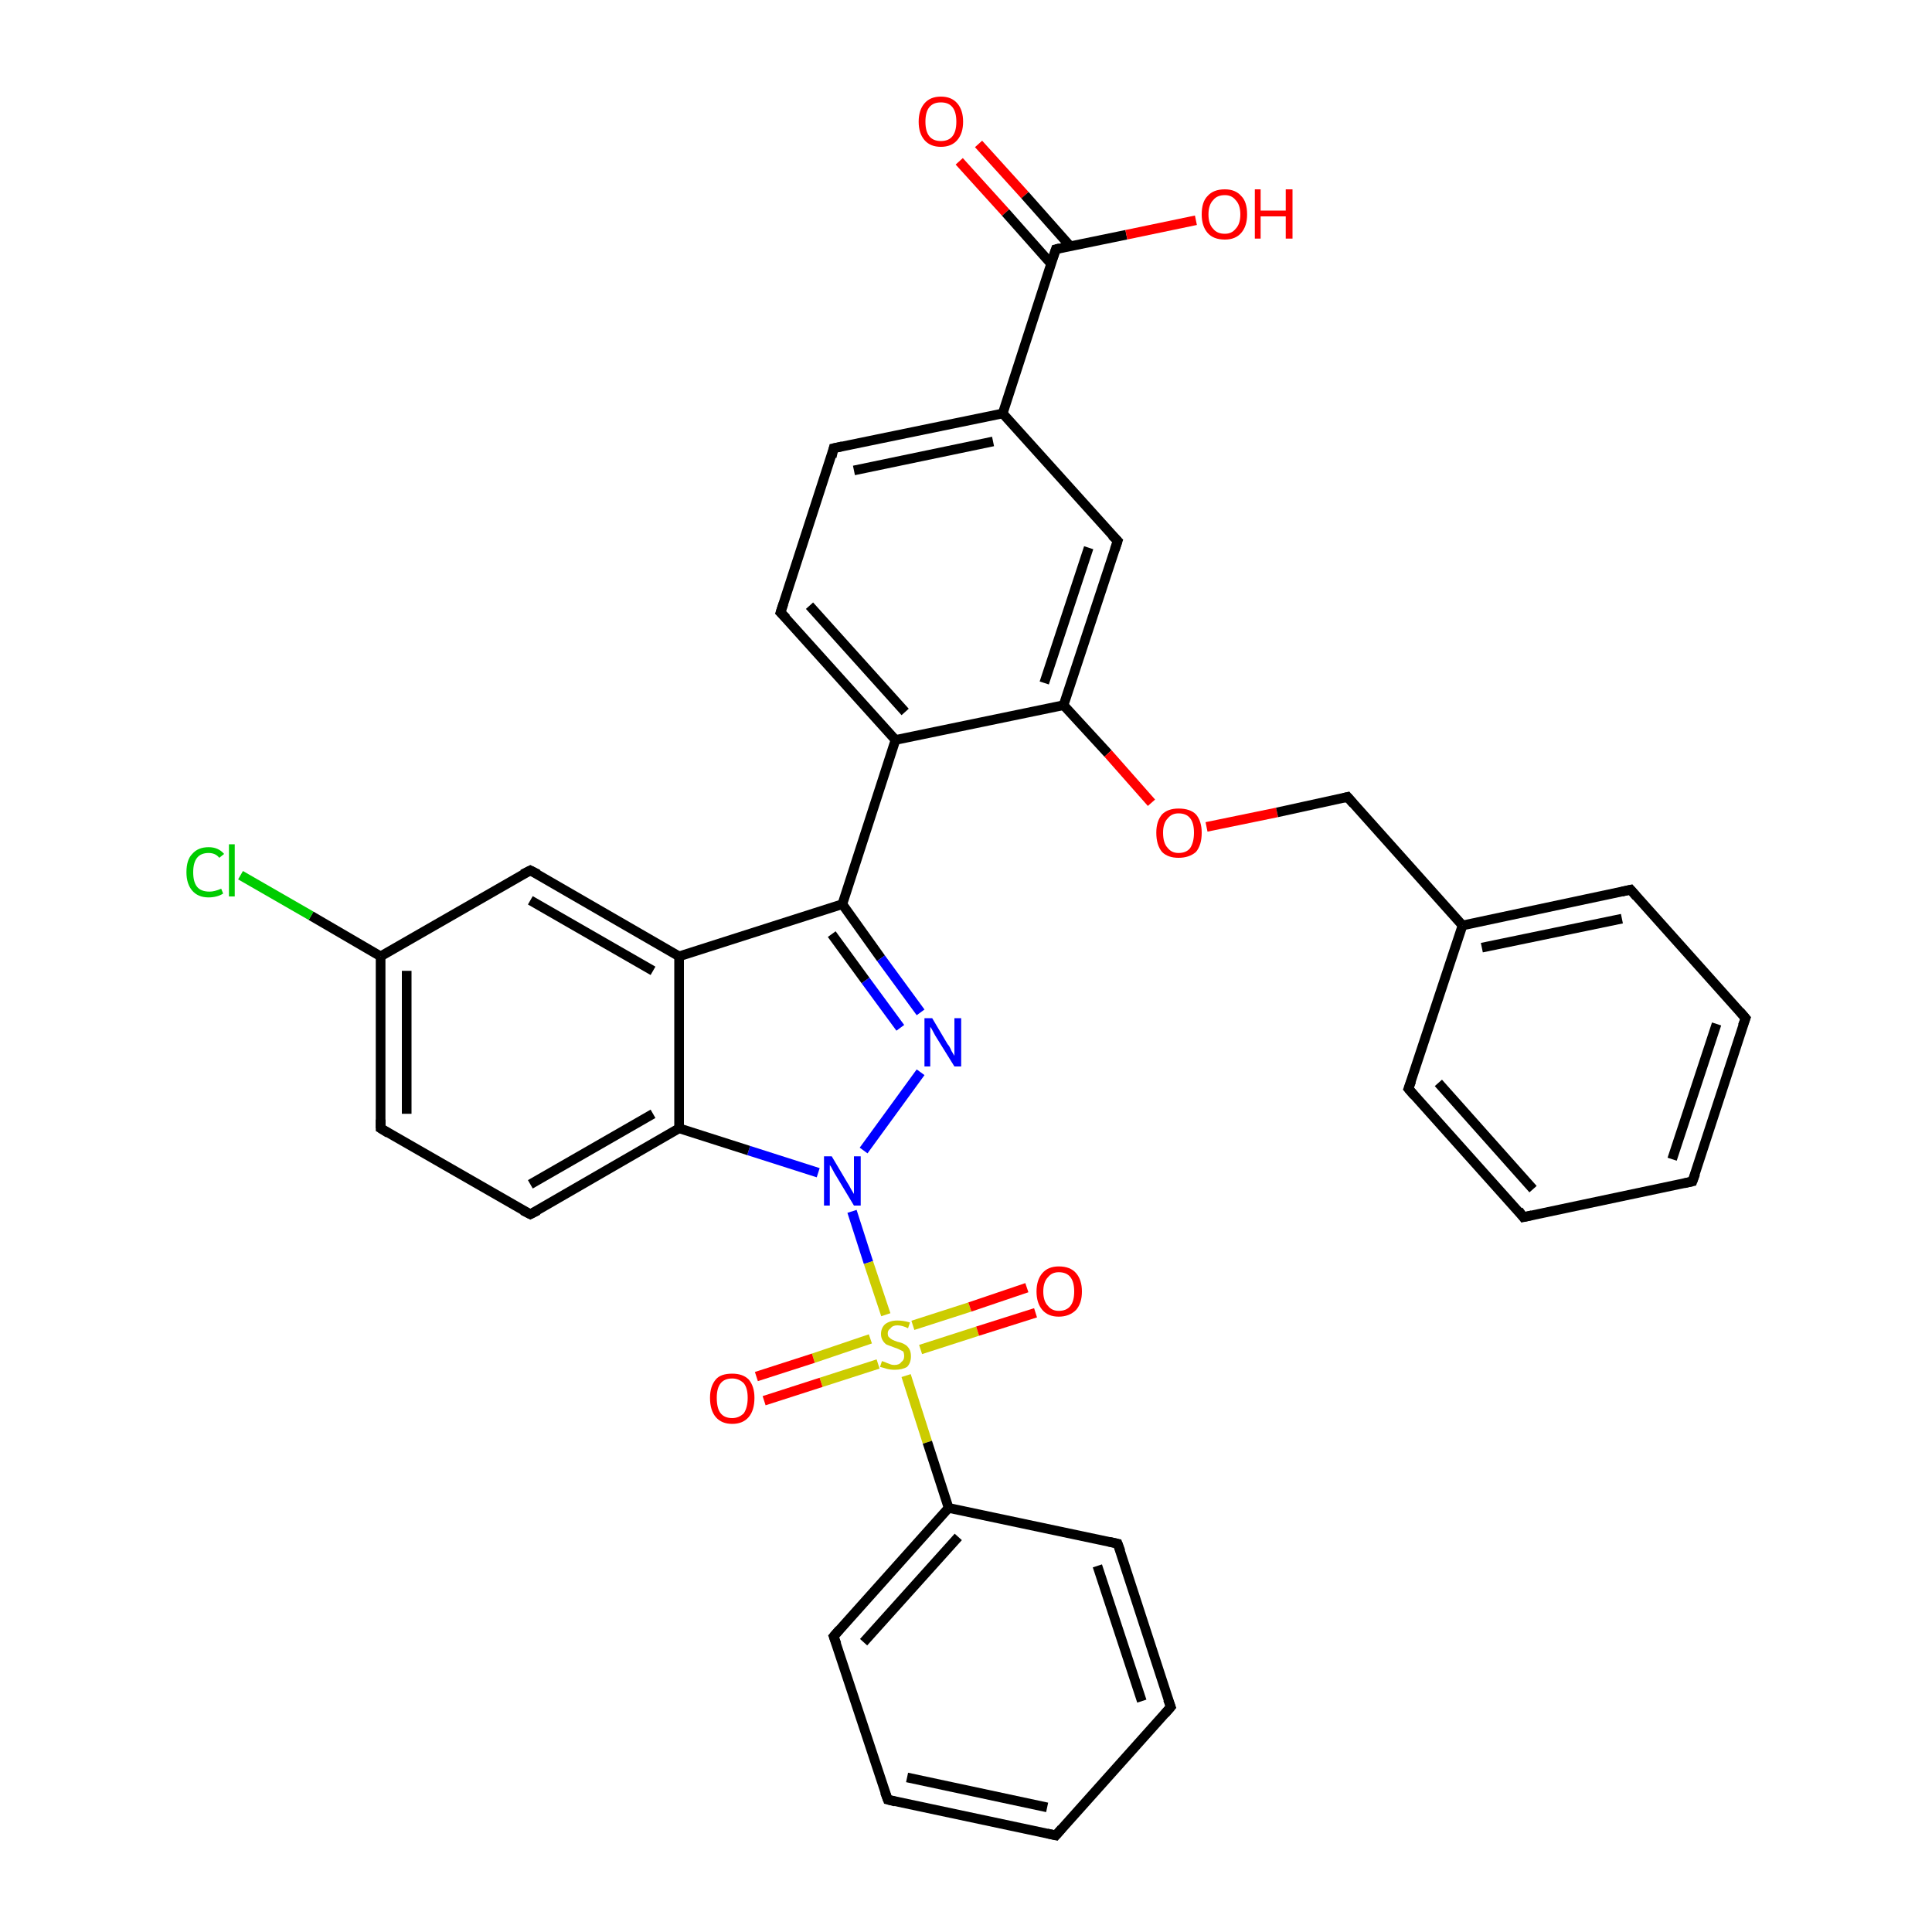 <?xml version='1.0' encoding='iso-8859-1'?>
<svg version='1.1' baseProfile='full'
              xmlns='http://www.w3.org/2000/svg'
                      xmlns:rdkit='http://www.rdkit.org/xml'
                      xmlns:xlink='http://www.w3.org/1999/xlink'
                  xml:space='preserve'
width='200px' height='200px' viewBox='0 0 200 200'>
<!-- END OF HEADER -->
<rect style='opacity:1.0;fill:#FFFFFF;stroke:none' width='200.0' height='200.0' x='0.0' y='0.0'> </rect>
<path class='bond-0 atom-30 atom-0' d='M 101.3,14.9 L 106.1,20.2' style='fill:none;fill-rule:evenodd;stroke:#FF0000;stroke-width:1.0px;stroke-linecap:butt;stroke-linejoin:miter;stroke-opacity:1' />
<path class='bond-0 atom-30 atom-0' d='M 106.1,20.2 L 110.8,25.5' style='fill:none;fill-rule:evenodd;stroke:#000000;stroke-width:1.0px;stroke-linecap:butt;stroke-linejoin:miter;stroke-opacity:1' />
<path class='bond-0 atom-30 atom-0' d='M 99.3,16.7 L 104.1,22.0' style='fill:none;fill-rule:evenodd;stroke:#FF0000;stroke-width:1.0px;stroke-linecap:butt;stroke-linejoin:miter;stroke-opacity:1' />
<path class='bond-0 atom-30 atom-0' d='M 104.1,22.0 L 108.8,27.3' style='fill:none;fill-rule:evenodd;stroke:#000000;stroke-width:1.0px;stroke-linecap:butt;stroke-linejoin:miter;stroke-opacity:1' />
<path class='bond-1 atom-0 atom-31' d='M 109.3,25.8 L 116.6,24.3' style='fill:none;fill-rule:evenodd;stroke:#000000;stroke-width:1.0px;stroke-linecap:butt;stroke-linejoin:miter;stroke-opacity:1' />
<path class='bond-1 atom-0 atom-31' d='M 116.6,24.3 L 123.8,22.8' style='fill:none;fill-rule:evenodd;stroke:#FF0000;stroke-width:1.0px;stroke-linecap:butt;stroke-linejoin:miter;stroke-opacity:1' />
<path class='bond-2 atom-0 atom-1' d='M 109.3,25.8 L 103.8,42.8' style='fill:none;fill-rule:evenodd;stroke:#000000;stroke-width:1.0px;stroke-linecap:butt;stroke-linejoin:miter;stroke-opacity:1' />
<path class='bond-3 atom-1 atom-26' d='M 103.8,42.8 L 86.3,46.4' style='fill:none;fill-rule:evenodd;stroke:#000000;stroke-width:1.0px;stroke-linecap:butt;stroke-linejoin:miter;stroke-opacity:1' />
<path class='bond-3 atom-1 atom-26' d='M 102.8,45.7 L 88.4,48.7' style='fill:none;fill-rule:evenodd;stroke:#000000;stroke-width:1.0px;stroke-linecap:butt;stroke-linejoin:miter;stroke-opacity:1' />
<path class='bond-4 atom-26 atom-27' d='M 86.3,46.4 L 80.8,63.4' style='fill:none;fill-rule:evenodd;stroke:#000000;stroke-width:1.0px;stroke-linecap:butt;stroke-linejoin:miter;stroke-opacity:1' />
<path class='bond-5 atom-27 atom-3' d='M 80.8,63.4 L 92.7,76.6' style='fill:none;fill-rule:evenodd;stroke:#000000;stroke-width:1.0px;stroke-linecap:butt;stroke-linejoin:miter;stroke-opacity:1' />
<path class='bond-5 atom-27 atom-3' d='M 83.8,62.7 L 93.7,73.7' style='fill:none;fill-rule:evenodd;stroke:#000000;stroke-width:1.0px;stroke-linecap:butt;stroke-linejoin:miter;stroke-opacity:1' />
<path class='bond-6 atom-3 atom-4' d='M 92.7,76.6 L 87.2,93.6' style='fill:none;fill-rule:evenodd;stroke:#000000;stroke-width:1.0px;stroke-linecap:butt;stroke-linejoin:miter;stroke-opacity:1' />
<path class='bond-7 atom-4 atom-28' d='M 87.2,93.6 L 91.2,99.2' style='fill:none;fill-rule:evenodd;stroke:#000000;stroke-width:1.0px;stroke-linecap:butt;stroke-linejoin:miter;stroke-opacity:1' />
<path class='bond-7 atom-4 atom-28' d='M 91.2,99.2 L 95.3,104.8' style='fill:none;fill-rule:evenodd;stroke:#0000FF;stroke-width:1.0px;stroke-linecap:butt;stroke-linejoin:miter;stroke-opacity:1' />
<path class='bond-7 atom-4 atom-28' d='M 86.1,96.7 L 89.6,101.5' style='fill:none;fill-rule:evenodd;stroke:#000000;stroke-width:1.0px;stroke-linecap:butt;stroke-linejoin:miter;stroke-opacity:1' />
<path class='bond-7 atom-4 atom-28' d='M 89.6,101.5 L 93.2,106.4' style='fill:none;fill-rule:evenodd;stroke:#0000FF;stroke-width:1.0px;stroke-linecap:butt;stroke-linejoin:miter;stroke-opacity:1' />
<path class='bond-8 atom-28 atom-29' d='M 95.3,111.0 L 89.4,119.1' style='fill:none;fill-rule:evenodd;stroke:#0000FF;stroke-width:1.0px;stroke-linecap:butt;stroke-linejoin:miter;stroke-opacity:1' />
<path class='bond-9 atom-29 atom-34' d='M 88.2,125.4 L 89.9,130.7' style='fill:none;fill-rule:evenodd;stroke:#0000FF;stroke-width:1.0px;stroke-linecap:butt;stroke-linejoin:miter;stroke-opacity:1' />
<path class='bond-9 atom-29 atom-34' d='M 89.9,130.7 L 91.7,136.1' style='fill:none;fill-rule:evenodd;stroke:#CCCC00;stroke-width:1.0px;stroke-linecap:butt;stroke-linejoin:miter;stroke-opacity:1' />
<path class='bond-10 atom-34 atom-2' d='M 95.3,139.7 L 101.2,137.8' style='fill:none;fill-rule:evenodd;stroke:#CCCC00;stroke-width:1.0px;stroke-linecap:butt;stroke-linejoin:miter;stroke-opacity:1' />
<path class='bond-10 atom-34 atom-2' d='M 101.2,137.8 L 107.2,135.9' style='fill:none;fill-rule:evenodd;stroke:#FF0000;stroke-width:1.0px;stroke-linecap:butt;stroke-linejoin:miter;stroke-opacity:1' />
<path class='bond-10 atom-34 atom-2' d='M 94.5,137.2 L 100.4,135.3' style='fill:none;fill-rule:evenodd;stroke:#CCCC00;stroke-width:1.0px;stroke-linecap:butt;stroke-linejoin:miter;stroke-opacity:1' />
<path class='bond-10 atom-34 atom-2' d='M 100.4,135.3 L 106.3,133.3' style='fill:none;fill-rule:evenodd;stroke:#FF0000;stroke-width:1.0px;stroke-linecap:butt;stroke-linejoin:miter;stroke-opacity:1' />
<path class='bond-11 atom-34 atom-32' d='M 90.1,138.6 L 84.2,140.6' style='fill:none;fill-rule:evenodd;stroke:#CCCC00;stroke-width:1.0px;stroke-linecap:butt;stroke-linejoin:miter;stroke-opacity:1' />
<path class='bond-11 atom-34 atom-32' d='M 84.2,140.6 L 78.3,142.5' style='fill:none;fill-rule:evenodd;stroke:#FF0000;stroke-width:1.0px;stroke-linecap:butt;stroke-linejoin:miter;stroke-opacity:1' />
<path class='bond-11 atom-34 atom-32' d='M 90.9,141.2 L 85.0,143.1' style='fill:none;fill-rule:evenodd;stroke:#CCCC00;stroke-width:1.0px;stroke-linecap:butt;stroke-linejoin:miter;stroke-opacity:1' />
<path class='bond-11 atom-34 atom-32' d='M 85.0,143.1 L 79.1,145.0' style='fill:none;fill-rule:evenodd;stroke:#FF0000;stroke-width:1.0px;stroke-linecap:butt;stroke-linejoin:miter;stroke-opacity:1' />
<path class='bond-12 atom-34 atom-5' d='M 93.8,142.4 L 96.0,149.3' style='fill:none;fill-rule:evenodd;stroke:#CCCC00;stroke-width:1.0px;stroke-linecap:butt;stroke-linejoin:miter;stroke-opacity:1' />
<path class='bond-12 atom-34 atom-5' d='M 96.0,149.3 L 98.2,156.1' style='fill:none;fill-rule:evenodd;stroke:#000000;stroke-width:1.0px;stroke-linecap:butt;stroke-linejoin:miter;stroke-opacity:1' />
<path class='bond-13 atom-5 atom-6' d='M 98.2,156.1 L 86.3,169.4' style='fill:none;fill-rule:evenodd;stroke:#000000;stroke-width:1.0px;stroke-linecap:butt;stroke-linejoin:miter;stroke-opacity:1' />
<path class='bond-13 atom-5 atom-6' d='M 99.2,159.1 L 89.4,170.0' style='fill:none;fill-rule:evenodd;stroke:#000000;stroke-width:1.0px;stroke-linecap:butt;stroke-linejoin:miter;stroke-opacity:1' />
<path class='bond-14 atom-6 atom-7' d='M 86.3,169.4 L 91.9,186.3' style='fill:none;fill-rule:evenodd;stroke:#000000;stroke-width:1.0px;stroke-linecap:butt;stroke-linejoin:miter;stroke-opacity:1' />
<path class='bond-15 atom-7 atom-22' d='M 91.9,186.3 L 109.3,190.0' style='fill:none;fill-rule:evenodd;stroke:#000000;stroke-width:1.0px;stroke-linecap:butt;stroke-linejoin:miter;stroke-opacity:1' />
<path class='bond-15 atom-7 atom-22' d='M 93.9,184.0 L 108.4,187.1' style='fill:none;fill-rule:evenodd;stroke:#000000;stroke-width:1.0px;stroke-linecap:butt;stroke-linejoin:miter;stroke-opacity:1' />
<path class='bond-16 atom-22 atom-23' d='M 109.3,190.0 L 121.2,176.7' style='fill:none;fill-rule:evenodd;stroke:#000000;stroke-width:1.0px;stroke-linecap:butt;stroke-linejoin:miter;stroke-opacity:1' />
<path class='bond-17 atom-23 atom-8' d='M 121.2,176.7 L 115.7,159.8' style='fill:none;fill-rule:evenodd;stroke:#000000;stroke-width:1.0px;stroke-linecap:butt;stroke-linejoin:miter;stroke-opacity:1' />
<path class='bond-17 atom-23 atom-8' d='M 118.2,176.1 L 113.6,162.1' style='fill:none;fill-rule:evenodd;stroke:#000000;stroke-width:1.0px;stroke-linecap:butt;stroke-linejoin:miter;stroke-opacity:1' />
<path class='bond-18 atom-29 atom-9' d='M 84.7,121.4 L 77.5,119.1' style='fill:none;fill-rule:evenodd;stroke:#0000FF;stroke-width:1.0px;stroke-linecap:butt;stroke-linejoin:miter;stroke-opacity:1' />
<path class='bond-18 atom-29 atom-9' d='M 77.5,119.1 L 70.3,116.8' style='fill:none;fill-rule:evenodd;stroke:#000000;stroke-width:1.0px;stroke-linecap:butt;stroke-linejoin:miter;stroke-opacity:1' />
<path class='bond-19 atom-9 atom-10' d='M 70.3,116.8 L 54.9,125.7' style='fill:none;fill-rule:evenodd;stroke:#000000;stroke-width:1.0px;stroke-linecap:butt;stroke-linejoin:miter;stroke-opacity:1' />
<path class='bond-19 atom-9 atom-10' d='M 67.6,115.3 L 54.9,122.6' style='fill:none;fill-rule:evenodd;stroke:#000000;stroke-width:1.0px;stroke-linecap:butt;stroke-linejoin:miter;stroke-opacity:1' />
<path class='bond-20 atom-10 atom-11' d='M 54.9,125.7 L 39.4,116.8' style='fill:none;fill-rule:evenodd;stroke:#000000;stroke-width:1.0px;stroke-linecap:butt;stroke-linejoin:miter;stroke-opacity:1' />
<path class='bond-21 atom-11 atom-12' d='M 39.4,116.8 L 39.4,99.0' style='fill:none;fill-rule:evenodd;stroke:#000000;stroke-width:1.0px;stroke-linecap:butt;stroke-linejoin:miter;stroke-opacity:1' />
<path class='bond-21 atom-11 atom-12' d='M 42.1,115.3 L 42.1,100.5' style='fill:none;fill-rule:evenodd;stroke:#000000;stroke-width:1.0px;stroke-linecap:butt;stroke-linejoin:miter;stroke-opacity:1' />
<path class='bond-22 atom-12 atom-35' d='M 39.4,99.0 L 32.2,94.8' style='fill:none;fill-rule:evenodd;stroke:#000000;stroke-width:1.0px;stroke-linecap:butt;stroke-linejoin:miter;stroke-opacity:1' />
<path class='bond-22 atom-12 atom-35' d='M 32.2,94.8 L 24.9,90.6' style='fill:none;fill-rule:evenodd;stroke:#00CC00;stroke-width:1.0px;stroke-linecap:butt;stroke-linejoin:miter;stroke-opacity:1' />
<path class='bond-23 atom-12 atom-13' d='M 39.4,99.0 L 54.9,90.1' style='fill:none;fill-rule:evenodd;stroke:#000000;stroke-width:1.0px;stroke-linecap:butt;stroke-linejoin:miter;stroke-opacity:1' />
<path class='bond-24 atom-13 atom-14' d='M 54.9,90.1 L 70.3,99.0' style='fill:none;fill-rule:evenodd;stroke:#000000;stroke-width:1.0px;stroke-linecap:butt;stroke-linejoin:miter;stroke-opacity:1' />
<path class='bond-24 atom-13 atom-14' d='M 54.9,93.2 L 67.6,100.5' style='fill:none;fill-rule:evenodd;stroke:#000000;stroke-width:1.0px;stroke-linecap:butt;stroke-linejoin:miter;stroke-opacity:1' />
<path class='bond-25 atom-3 atom-15' d='M 92.7,76.6 L 110.1,73.0' style='fill:none;fill-rule:evenodd;stroke:#000000;stroke-width:1.0px;stroke-linecap:butt;stroke-linejoin:miter;stroke-opacity:1' />
<path class='bond-26 atom-15 atom-33' d='M 110.1,73.0 L 114.7,78.0' style='fill:none;fill-rule:evenodd;stroke:#000000;stroke-width:1.0px;stroke-linecap:butt;stroke-linejoin:miter;stroke-opacity:1' />
<path class='bond-26 atom-15 atom-33' d='M 114.7,78.0 L 119.2,83.1' style='fill:none;fill-rule:evenodd;stroke:#FF0000;stroke-width:1.0px;stroke-linecap:butt;stroke-linejoin:miter;stroke-opacity:1' />
<path class='bond-27 atom-33 atom-16' d='M 124.9,85.6 L 132.2,84.1' style='fill:none;fill-rule:evenodd;stroke:#FF0000;stroke-width:1.0px;stroke-linecap:butt;stroke-linejoin:miter;stroke-opacity:1' />
<path class='bond-27 atom-33 atom-16' d='M 132.2,84.1 L 139.5,82.5' style='fill:none;fill-rule:evenodd;stroke:#000000;stroke-width:1.0px;stroke-linecap:butt;stroke-linejoin:miter;stroke-opacity:1' />
<path class='bond-28 atom-16 atom-24' d='M 139.5,82.5 L 151.4,95.8' style='fill:none;fill-rule:evenodd;stroke:#000000;stroke-width:1.0px;stroke-linecap:butt;stroke-linejoin:miter;stroke-opacity:1' />
<path class='bond-29 atom-24 atom-17' d='M 151.4,95.8 L 168.8,92.1' style='fill:none;fill-rule:evenodd;stroke:#000000;stroke-width:1.0px;stroke-linecap:butt;stroke-linejoin:miter;stroke-opacity:1' />
<path class='bond-29 atom-24 atom-17' d='M 153.4,98.1 L 167.9,95.1' style='fill:none;fill-rule:evenodd;stroke:#000000;stroke-width:1.0px;stroke-linecap:butt;stroke-linejoin:miter;stroke-opacity:1' />
<path class='bond-30 atom-17 atom-25' d='M 168.8,92.1 L 180.7,105.4' style='fill:none;fill-rule:evenodd;stroke:#000000;stroke-width:1.0px;stroke-linecap:butt;stroke-linejoin:miter;stroke-opacity:1' />
<path class='bond-31 atom-25 atom-18' d='M 180.7,105.4 L 175.2,122.3' style='fill:none;fill-rule:evenodd;stroke:#000000;stroke-width:1.0px;stroke-linecap:butt;stroke-linejoin:miter;stroke-opacity:1' />
<path class='bond-31 atom-25 atom-18' d='M 177.7,106.0 L 173.1,120.0' style='fill:none;fill-rule:evenodd;stroke:#000000;stroke-width:1.0px;stroke-linecap:butt;stroke-linejoin:miter;stroke-opacity:1' />
<path class='bond-32 atom-18 atom-19' d='M 175.2,122.3 L 157.7,126.0' style='fill:none;fill-rule:evenodd;stroke:#000000;stroke-width:1.0px;stroke-linecap:butt;stroke-linejoin:miter;stroke-opacity:1' />
<path class='bond-33 atom-19 atom-20' d='M 157.7,126.0 L 145.8,112.7' style='fill:none;fill-rule:evenodd;stroke:#000000;stroke-width:1.0px;stroke-linecap:butt;stroke-linejoin:miter;stroke-opacity:1' />
<path class='bond-33 atom-19 atom-20' d='M 158.7,123.1 L 148.9,112.1' style='fill:none;fill-rule:evenodd;stroke:#000000;stroke-width:1.0px;stroke-linecap:butt;stroke-linejoin:miter;stroke-opacity:1' />
<path class='bond-34 atom-15 atom-21' d='M 110.1,73.0 L 115.7,56.0' style='fill:none;fill-rule:evenodd;stroke:#000000;stroke-width:1.0px;stroke-linecap:butt;stroke-linejoin:miter;stroke-opacity:1' />
<path class='bond-34 atom-15 atom-21' d='M 108.1,70.7 L 112.7,56.7' style='fill:none;fill-rule:evenodd;stroke:#000000;stroke-width:1.0px;stroke-linecap:butt;stroke-linejoin:miter;stroke-opacity:1' />
<path class='bond-35 atom-1 atom-21' d='M 103.8,42.8 L 115.7,56.0' style='fill:none;fill-rule:evenodd;stroke:#000000;stroke-width:1.0px;stroke-linecap:butt;stroke-linejoin:miter;stroke-opacity:1' />
<path class='bond-36 atom-4 atom-14' d='M 87.2,93.6 L 70.3,99.0' style='fill:none;fill-rule:evenodd;stroke:#000000;stroke-width:1.0px;stroke-linecap:butt;stroke-linejoin:miter;stroke-opacity:1' />
<path class='bond-37 atom-24 atom-20' d='M 151.4,95.8 L 145.8,112.7' style='fill:none;fill-rule:evenodd;stroke:#000000;stroke-width:1.0px;stroke-linecap:butt;stroke-linejoin:miter;stroke-opacity:1' />
<path class='bond-38 atom-5 atom-8' d='M 98.2,156.1 L 115.7,159.8' style='fill:none;fill-rule:evenodd;stroke:#000000;stroke-width:1.0px;stroke-linecap:butt;stroke-linejoin:miter;stroke-opacity:1' />
<path class='bond-39 atom-9 atom-14' d='M 70.3,116.8 L 70.3,99.0' style='fill:none;fill-rule:evenodd;stroke:#000000;stroke-width:1.0px;stroke-linecap:butt;stroke-linejoin:miter;stroke-opacity:1' />
<path d='M 109.7,25.7 L 109.3,25.8 L 109.0,26.7' style='fill:none;stroke:#000000;stroke-width:1.0px;stroke-linecap:butt;stroke-linejoin:miter;stroke-miterlimit:10;stroke-opacity:1;' />
<path d='M 86.9,168.7 L 86.3,169.4 L 86.6,170.2' style='fill:none;stroke:#000000;stroke-width:1.0px;stroke-linecap:butt;stroke-linejoin:miter;stroke-miterlimit:10;stroke-opacity:1;' />
<path d='M 91.6,185.5 L 91.9,186.3 L 92.7,186.5' style='fill:none;stroke:#000000;stroke-width:1.0px;stroke-linecap:butt;stroke-linejoin:miter;stroke-miterlimit:10;stroke-opacity:1;' />
<path d='M 116.0,160.6 L 115.7,159.8 L 114.8,159.6' style='fill:none;stroke:#000000;stroke-width:1.0px;stroke-linecap:butt;stroke-linejoin:miter;stroke-miterlimit:10;stroke-opacity:1;' />
<path d='M 55.7,125.3 L 54.9,125.7 L 54.1,125.3' style='fill:none;stroke:#000000;stroke-width:1.0px;stroke-linecap:butt;stroke-linejoin:miter;stroke-miterlimit:10;stroke-opacity:1;' />
<path d='M 40.2,117.3 L 39.4,116.8 L 39.4,115.9' style='fill:none;stroke:#000000;stroke-width:1.0px;stroke-linecap:butt;stroke-linejoin:miter;stroke-miterlimit:10;stroke-opacity:1;' />
<path d='M 54.1,90.5 L 54.9,90.1 L 55.7,90.5' style='fill:none;stroke:#000000;stroke-width:1.0px;stroke-linecap:butt;stroke-linejoin:miter;stroke-miterlimit:10;stroke-opacity:1;' />
<path d='M 139.1,82.6 L 139.5,82.5 L 140.1,83.2' style='fill:none;stroke:#000000;stroke-width:1.0px;stroke-linecap:butt;stroke-linejoin:miter;stroke-miterlimit:10;stroke-opacity:1;' />
<path d='M 167.9,92.3 L 168.8,92.1 L 169.4,92.8' style='fill:none;stroke:#000000;stroke-width:1.0px;stroke-linecap:butt;stroke-linejoin:miter;stroke-miterlimit:10;stroke-opacity:1;' />
<path d='M 175.5,121.5 L 175.2,122.3 L 174.3,122.5' style='fill:none;stroke:#000000;stroke-width:1.0px;stroke-linecap:butt;stroke-linejoin:miter;stroke-miterlimit:10;stroke-opacity:1;' />
<path d='M 158.6,125.8 L 157.7,126.0 L 157.2,125.3' style='fill:none;stroke:#000000;stroke-width:1.0px;stroke-linecap:butt;stroke-linejoin:miter;stroke-miterlimit:10;stroke-opacity:1;' />
<path d='M 146.4,113.4 L 145.8,112.7 L 146.1,111.9' style='fill:none;stroke:#000000;stroke-width:1.0px;stroke-linecap:butt;stroke-linejoin:miter;stroke-miterlimit:10;stroke-opacity:1;' />
<path d='M 115.4,56.9 L 115.7,56.0 L 115.1,55.4' style='fill:none;stroke:#000000;stroke-width:1.0px;stroke-linecap:butt;stroke-linejoin:miter;stroke-miterlimit:10;stroke-opacity:1;' />
<path d='M 108.4,189.8 L 109.3,190.0 L 109.9,189.3' style='fill:none;stroke:#000000;stroke-width:1.0px;stroke-linecap:butt;stroke-linejoin:miter;stroke-miterlimit:10;stroke-opacity:1;' />
<path d='M 120.6,177.4 L 121.2,176.7 L 120.9,175.9' style='fill:none;stroke:#000000;stroke-width:1.0px;stroke-linecap:butt;stroke-linejoin:miter;stroke-miterlimit:10;stroke-opacity:1;' />
<path d='M 180.1,104.7 L 180.7,105.4 L 180.4,106.2' style='fill:none;stroke:#000000;stroke-width:1.0px;stroke-linecap:butt;stroke-linejoin:miter;stroke-miterlimit:10;stroke-opacity:1;' />
<path d='M 87.2,46.2 L 86.3,46.4 L 86.1,47.3' style='fill:none;stroke:#000000;stroke-width:1.0px;stroke-linecap:butt;stroke-linejoin:miter;stroke-miterlimit:10;stroke-opacity:1;' />
<path d='M 81.1,62.5 L 80.8,63.4 L 81.4,64.0' style='fill:none;stroke:#000000;stroke-width:1.0px;stroke-linecap:butt;stroke-linejoin:miter;stroke-miterlimit:10;stroke-opacity:1;' />
<path class='atom-2' d='M 107.3 133.7
Q 107.3 132.5, 107.9 131.8
Q 108.5 131.1, 109.6 131.1
Q 110.8 131.1, 111.4 131.8
Q 112.0 132.5, 112.0 133.7
Q 112.0 134.9, 111.4 135.6
Q 110.7 136.3, 109.6 136.3
Q 108.5 136.3, 107.9 135.6
Q 107.3 134.9, 107.3 133.7
M 109.6 135.7
Q 110.4 135.7, 110.8 135.2
Q 111.2 134.7, 111.2 133.7
Q 111.2 132.7, 110.8 132.2
Q 110.4 131.7, 109.6 131.7
Q 108.9 131.7, 108.5 132.2
Q 108.0 132.7, 108.0 133.7
Q 108.0 134.7, 108.5 135.2
Q 108.9 135.7, 109.6 135.7
' fill='#FF0000'/>
<path class='atom-28' d='M 96.5 105.4
L 98.1 108.1
Q 98.3 108.3, 98.5 108.8
Q 98.8 109.3, 98.8 109.3
L 98.8 105.4
L 99.5 105.4
L 99.5 110.4
L 98.8 110.4
L 97.0 107.5
Q 96.8 107.2, 96.6 106.8
Q 96.4 106.4, 96.3 106.3
L 96.3 110.4
L 95.7 110.4
L 95.7 105.4
L 96.5 105.4
' fill='#0000FF'/>
<path class='atom-29' d='M 86.1 119.7
L 87.7 122.4
Q 87.9 122.7, 88.1 123.1
Q 88.4 123.6, 88.4 123.6
L 88.4 119.7
L 89.1 119.7
L 89.1 124.8
L 88.4 124.8
L 86.6 121.8
Q 86.4 121.5, 86.2 121.1
Q 86.0 120.7, 85.9 120.6
L 85.9 124.8
L 85.3 124.8
L 85.3 119.7
L 86.1 119.7
' fill='#0000FF'/>
<path class='atom-30' d='M 95.1 12.6
Q 95.1 11.4, 95.7 10.7
Q 96.3 10.0, 97.4 10.0
Q 98.5 10.0, 99.1 10.7
Q 99.7 11.4, 99.7 12.6
Q 99.7 13.8, 99.1 14.5
Q 98.5 15.2, 97.4 15.2
Q 96.3 15.2, 95.7 14.5
Q 95.1 13.8, 95.1 12.6
M 97.4 14.6
Q 98.2 14.6, 98.6 14.1
Q 99.0 13.6, 99.0 12.6
Q 99.0 11.6, 98.6 11.1
Q 98.2 10.6, 97.4 10.6
Q 96.6 10.6, 96.2 11.1
Q 95.8 11.6, 95.8 12.6
Q 95.8 13.6, 96.2 14.1
Q 96.6 14.6, 97.4 14.6
' fill='#FF0000'/>
<path class='atom-31' d='M 124.4 22.2
Q 124.4 20.9, 125.0 20.3
Q 125.6 19.6, 126.8 19.6
Q 127.9 19.6, 128.5 20.3
Q 129.1 20.9, 129.1 22.2
Q 129.1 23.4, 128.5 24.1
Q 127.9 24.8, 126.8 24.8
Q 125.6 24.8, 125.0 24.1
Q 124.4 23.4, 124.4 22.2
M 126.8 24.2
Q 127.5 24.2, 127.9 23.7
Q 128.4 23.2, 128.4 22.2
Q 128.4 21.2, 127.9 20.7
Q 127.5 20.2, 126.8 20.2
Q 126.0 20.2, 125.6 20.7
Q 125.1 21.2, 125.1 22.2
Q 125.1 23.2, 125.6 23.7
Q 126.0 24.2, 126.8 24.2
' fill='#FF0000'/>
<path class='atom-31' d='M 129.9 19.6
L 130.5 19.6
L 130.5 21.8
L 133.1 21.8
L 133.1 19.6
L 133.8 19.6
L 133.8 24.7
L 133.1 24.7
L 133.1 22.4
L 130.5 22.4
L 130.5 24.7
L 129.9 24.7
L 129.9 19.6
' fill='#FF0000'/>
<path class='atom-32' d='M 73.5 144.7
Q 73.5 143.5, 74.1 142.8
Q 74.6 142.2, 75.8 142.2
Q 76.9 142.2, 77.5 142.8
Q 78.1 143.5, 78.1 144.7
Q 78.1 146.0, 77.5 146.7
Q 76.9 147.4, 75.8 147.4
Q 74.7 147.4, 74.1 146.7
Q 73.5 146.0, 73.5 144.7
M 75.8 146.8
Q 76.5 146.8, 77.0 146.3
Q 77.4 145.7, 77.4 144.7
Q 77.4 143.7, 77.0 143.2
Q 76.5 142.7, 75.8 142.7
Q 75.0 142.7, 74.6 143.2
Q 74.2 143.7, 74.2 144.7
Q 74.2 145.8, 74.6 146.3
Q 75.0 146.8, 75.8 146.8
' fill='#FF0000'/>
<path class='atom-33' d='M 119.7 86.2
Q 119.7 85.0, 120.3 84.3
Q 120.9 83.7, 122.0 83.7
Q 123.2 83.7, 123.8 84.3
Q 124.4 85.0, 124.4 86.2
Q 124.4 87.5, 123.8 88.2
Q 123.1 88.8, 122.0 88.8
Q 120.9 88.8, 120.3 88.2
Q 119.7 87.5, 119.7 86.2
M 122.0 88.3
Q 122.8 88.3, 123.2 87.8
Q 123.6 87.2, 123.6 86.2
Q 123.6 85.2, 123.2 84.7
Q 122.8 84.2, 122.0 84.2
Q 121.3 84.2, 120.9 84.7
Q 120.4 85.2, 120.4 86.2
Q 120.4 87.3, 120.9 87.8
Q 121.3 88.3, 122.0 88.3
' fill='#FF0000'/>
<path class='atom-34' d='M 91.3 140.9
Q 91.3 140.9, 91.6 141.0
Q 91.8 141.1, 92.1 141.2
Q 92.3 141.3, 92.6 141.3
Q 93.1 141.3, 93.3 141.0
Q 93.6 140.8, 93.6 140.4
Q 93.6 140.1, 93.5 139.9
Q 93.3 139.8, 93.1 139.7
Q 92.9 139.6, 92.6 139.5
Q 92.1 139.3, 91.8 139.2
Q 91.6 139.1, 91.4 138.8
Q 91.2 138.5, 91.2 138.1
Q 91.2 137.5, 91.6 137.1
Q 92.1 136.7, 92.9 136.7
Q 93.5 136.7, 94.2 136.9
L 94.0 137.5
Q 93.4 137.2, 92.9 137.2
Q 92.4 137.2, 92.2 137.5
Q 91.9 137.7, 91.9 138.0
Q 91.9 138.3, 92.0 138.4
Q 92.2 138.6, 92.4 138.7
Q 92.6 138.8, 92.9 138.9
Q 93.4 139.0, 93.7 139.2
Q 93.9 139.3, 94.1 139.6
Q 94.3 139.9, 94.3 140.4
Q 94.3 141.1, 93.9 141.5
Q 93.4 141.8, 92.6 141.8
Q 92.2 141.8, 91.8 141.7
Q 91.5 141.6, 91.1 141.5
L 91.3 140.9
' fill='#CCCC00'/>
<path class='atom-35' d='M 19.3 90.3
Q 19.3 89.0, 19.9 88.4
Q 20.5 87.7, 21.6 87.7
Q 22.6 87.7, 23.2 88.4
L 22.7 88.8
Q 22.3 88.3, 21.6 88.3
Q 20.8 88.3, 20.4 88.8
Q 20.0 89.3, 20.0 90.3
Q 20.0 91.3, 20.4 91.8
Q 20.8 92.3, 21.7 92.3
Q 22.2 92.3, 22.9 92.0
L 23.1 92.5
Q 22.8 92.7, 22.4 92.8
Q 22.0 92.9, 21.6 92.9
Q 20.5 92.9, 19.9 92.2
Q 19.3 91.5, 19.3 90.3
' fill='#00CC00'/>
<path class='atom-35' d='M 23.7 87.4
L 24.3 87.4
L 24.3 92.8
L 23.7 92.8
L 23.7 87.4
' fill='#00CC00'/>
</svg>
